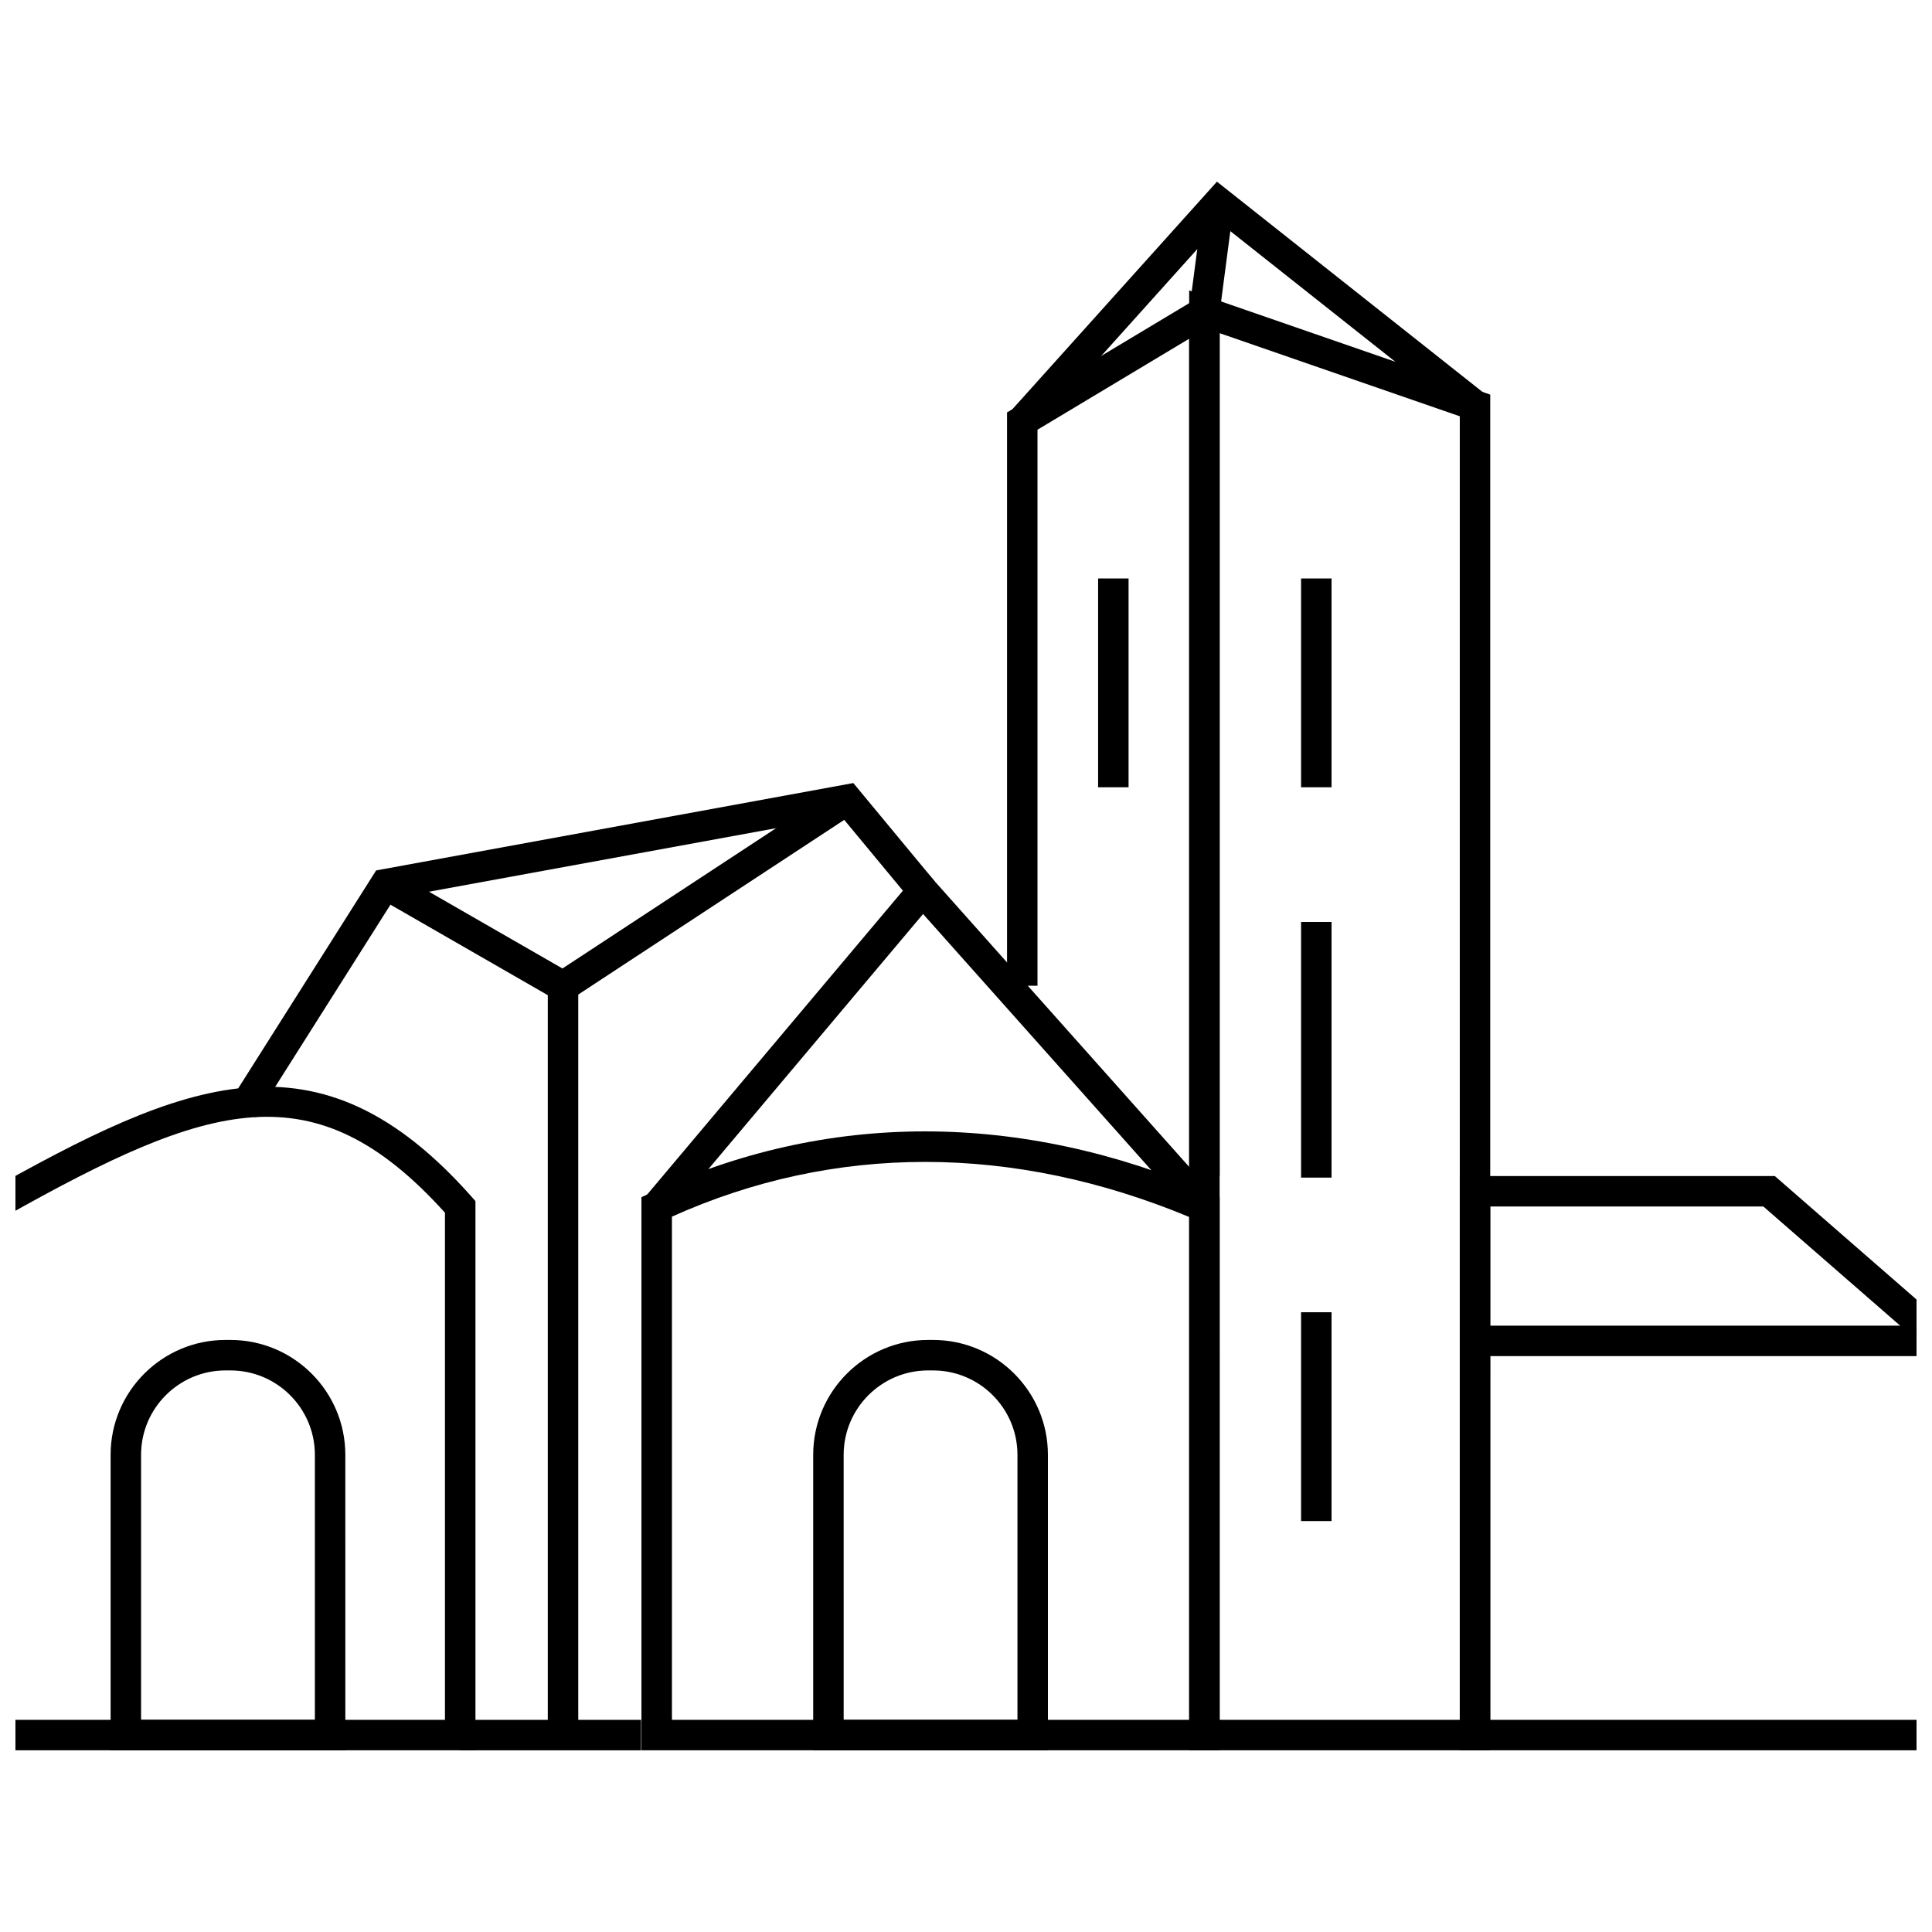<?xml version="1.0" encoding="UTF-8"?>
<!-- Uploaded to: ICON Repo, www.svgrepo.com, Generator: ICON Repo Mixer Tools -->
<svg width="800px" height="800px" version="1.1" viewBox="144 144 512 512" xmlns="http://www.w3.org/2000/svg">
 <defs>
  <clipPath id="c">
   <path d="m530 455h121.9v153h-121.9z"/>
  </clipPath>
  <clipPath id="b">
   <path d="m534 495h117.9v9h-117.9z"/>
  </clipPath>
  <clipPath id="a">
   <path d="m148.09 432h122.91v176h-122.91z"/>
  </clipPath>
 </defs>
 <g clip-path="url(#c)">
  <path d="m662.36 607.85h-131.5l0.004-152.19h83.473l48.031 41.848zm-123.43-8.07h115.36v-98.598l-42.984-37.449h-72.371z"/>
 </g>
 <g clip-path="url(#b)">
  <path d="m534.9 495.31h123.43v8.074h-123.43z"/>
 </g>
 <path d="m538.93 607.85h-79.789v-386.89l79.789 27.617zm-71.715-8.07h63.645v-345.46l-63.645-22.027z"/>
 <path d="m467.22 455.56h-8.074v-221.8l-40.199 24.117v147.35h-8.07v-151.93l56.344-33.801z"/>
 <path d="m417.91 258.28-6.008-5.394 54.602-60.742 70.898 56.137-5.016 6.332-64.953-51.434z"/>
 <path d="m459.18 226.1 3.797-28.961 8 1.047-3.797 28.961z"/>
 <path d="m488.8 297.3h8.074v55.336h-8.074z"/>
 <path d="m435.01 297.3h8.074v55.336h-8.074z"/>
 <path d="m488.8 388.33h8.074v67.75h-8.074z"/>
 <path d="m488.8 491.76h8.074v55.336h-8.074z"/>
 <path d="m467.22 607.85h-153.23v-146.58l2.324-1.09c46.574-21.781 97.906-21.801 148.46-0.051l2.441 1.051zm-145.15-8.07h137.08v-133.27c-46.734-19.418-94.016-19.457-137.08-0.086z"/>
 <path d="m460.17 466.52-71.547-80.301-67.504 80.215-6.176-5.199 73.508-87.348 77.746 87.266z"/>
 <path d="m211.8 440.13-6.82-4.316 38.699-61.141 126.46-23.156 21.504 25.957-6.219 5.152-18.488-22.312-118.34 21.664z"/>
 <g clip-path="url(#a)">
  <path d="m270 607.85h-132.37v-146.37l2.055-1.16c53.344-30.098 88.668-45.062 129.3 0.84l1.012 1.145zm-124.3-8.07h116.22v-134.4c-34.613-38.332-62.445-29.359-116.22 0.816z"/>
 </g>
 <path d="m293.34 410.13-49.215-28.305 4.019-6.996 44.914 25.828 73.262-48.117 4.43 6.75z"/>
 <path d="m289.17 405.39h8.074v198.42h-8.074z"/>
 <path d="m265.96 599.78h47.926v8.074h-47.926z"/>
 <path d="m421.71 607.85h-62.203v-78.309c0-16.785 13.656-30.441 30.438-30.441h1.324c16.785 0 30.438 13.656 30.438 30.441zm-54.129-8.07h46.055v-70.234c0-12.332-10.031-22.367-22.367-22.367h-1.324c-12.332 0-22.367 10.035-22.367 22.367z"/>
 <path d="m235.52 607.85h-62.207v-78.309c0-16.785 13.66-30.441 30.441-30.441h1.32c16.785 0 30.441 13.656 30.441 30.441zm-54.133-8.07h46.059v-70.234c0-12.332-10.035-22.367-22.371-22.367h-1.32c-12.332 0-22.371 10.035-22.371 22.367z"/>
</svg>